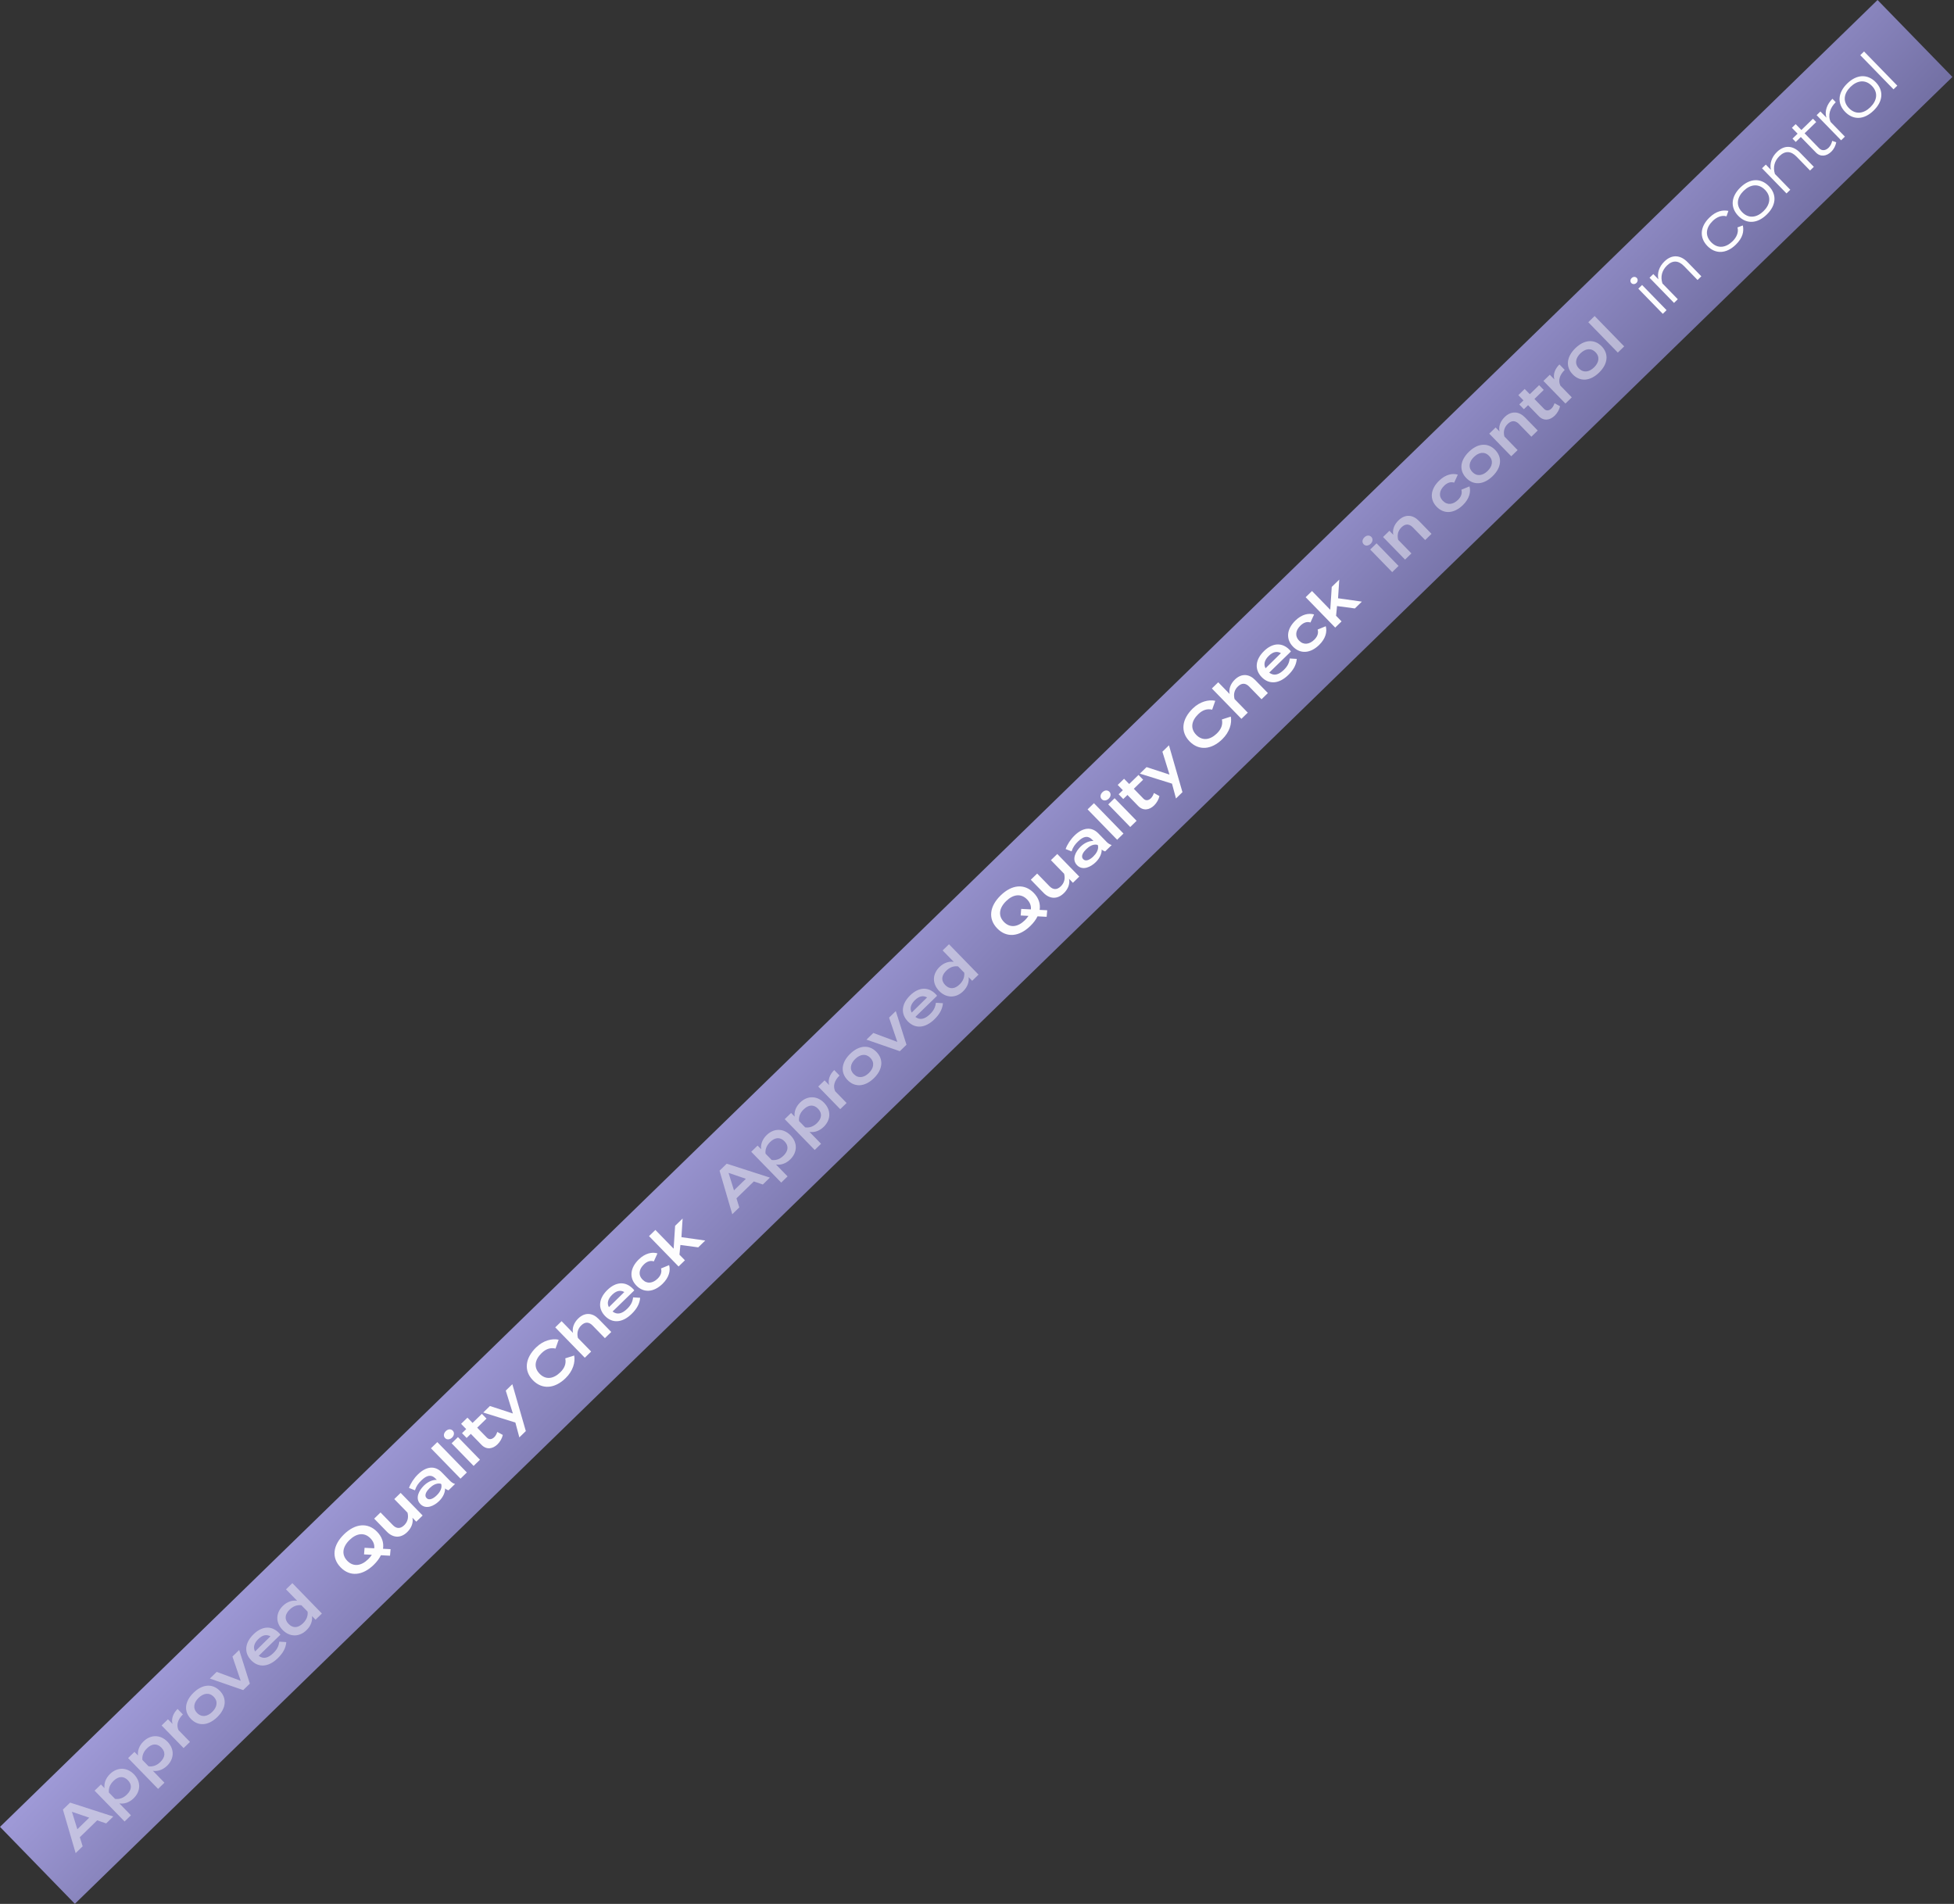 <?xml version="1.0" encoding="UTF-8"?> <svg xmlns="http://www.w3.org/2000/svg" width="546" height="532" viewBox="0 0 546 532" fill="none"><rect x="0" y="0" width="546" height="532" fill="#333333" stroke="none"/> <rect width="732" height="30" transform="translate(0 510.469) rotate(-44.216)" fill="url(#paint0_linear_234_224)"></rect> <path opacity="0.5" d="M29.669 509.506L27.158 508.646L22.307 513.366L23.098 515.9L21.137 517.808L17.581 505.641L19.588 503.688L31.653 507.576L29.669 509.506ZM21.613 511.138L24.939 507.903L20.096 506.252L21.613 511.138ZM37.334 502.495C36.038 503.756 34.551 504.109 33.354 503.912L36.59 507.237L34.813 508.967L26.433 500.354L28.211 498.625L29.204 499.646C29.039 498.444 29.433 496.967 30.729 495.706C32.735 493.754 35.429 493.723 37.437 495.787C39.445 497.851 39.341 500.542 37.334 502.495ZM31.721 497.621C30.792 498.525 30.279 499.626 30.431 500.884L32.15 502.65C33.403 502.837 34.519 502.355 35.447 501.451C36.823 500.112 36.945 498.677 35.74 497.438C34.535 496.2 33.097 496.282 31.721 497.621ZM46.696 493.386C45.4 494.647 43.913 495 42.717 494.802L45.952 498.128L44.175 499.857L35.795 491.245L37.573 489.516L38.566 490.536C38.401 489.335 38.795 487.858 40.091 486.597C42.097 484.644 44.791 484.613 46.799 486.678C48.808 488.742 48.703 491.433 46.696 493.386ZM41.083 488.512C40.154 489.415 39.641 490.517 39.794 491.775L41.512 493.541C42.765 493.728 43.881 493.245 44.809 492.342C46.186 491.003 46.307 489.567 45.102 488.329C43.897 487.09 42.459 487.173 41.083 488.512ZM53.083 486.725L51.305 488.454L45.157 482.136L46.935 480.406L48.207 481.714C47.797 480.26 48.406 478.707 49.622 477.524L51.106 479.049C49.73 480.388 49.188 481.965 49.892 483.445L53.083 486.725ZM60.707 479.798C58.207 482.231 55.398 482.418 53.356 480.32C51.303 478.21 51.579 475.419 54.079 472.986C56.567 470.565 59.376 470.355 61.429 472.465C63.471 474.563 63.195 477.377 60.707 479.798ZM59.301 478.353C60.642 477.048 60.993 475.435 59.721 474.127C58.438 472.808 56.827 473.126 55.485 474.431C54.155 475.726 53.793 477.327 55.076 478.646C56.348 479.953 57.971 479.648 59.301 478.353ZM66.832 461.047L69.815 470.445L67.957 472.253L58.633 469.025L60.548 467.161L67.257 469.652L64.951 462.877L66.832 461.047ZM72.298 462.671C73.564 463.65 74.926 463.329 76.394 461.901C77.483 460.841 77.892 459.885 78.032 458.721L80 458.839C79.875 460.477 79.075 461.926 77.618 463.343C75.015 465.876 72.241 466.03 70.199 463.932C68.146 461.822 68.365 459.064 70.853 456.643C73.147 454.411 75.822 454.086 77.997 456.322C78.198 456.528 78.287 456.643 78.353 456.779L72.298 462.671ZM72.181 457.985C71.023 459.112 70.656 460.317 71.274 461.457L75.575 457.228C74.418 456.59 73.305 456.891 72.181 457.985ZM79.049 448.714C80.344 447.453 81.831 447.1 83.028 447.297L79.915 444.098L81.692 442.368L89.949 450.854L88.172 452.584L87.179 451.563C87.343 452.765 86.95 454.241 85.654 455.502C83.647 457.455 80.954 457.486 78.945 455.422C76.937 453.358 77.042 450.666 79.049 448.714ZM84.662 453.588C85.591 452.684 86.104 451.582 85.951 450.324L84.233 448.558C82.979 448.371 81.864 448.854 80.935 449.758C79.559 451.097 79.438 452.532 80.643 453.77C81.848 455.009 83.286 454.927 84.662 453.588Z" fill="#F5F5F8"></path> <path d="M105.383 428.024C106.755 429.435 107.287 431.082 107.026 432.765L109.141 432.873L108.98 434.704L106.436 434.567C105.993 435.489 105.325 436.385 104.43 437.255C101.3 440.301 97.788 440.638 95.177 437.954C92.566 435.271 92.998 431.769 96.129 428.723C99.26 425.677 102.772 425.341 105.383 428.024ZM102.891 435.673C103.303 435.271 103.637 434.857 103.903 434.442L101.721 434.333L101.871 432.491L104.573 432.629C104.688 431.647 104.339 430.691 103.514 429.843C101.84 428.123 99.653 428.376 97.669 430.306C95.685 432.236 95.372 434.416 97.046 436.136C98.72 437.856 100.895 437.614 102.891 435.673ZM110.173 418.876L111.95 417.147L118.098 423.466L116.321 425.195L115.238 424.083C115.537 425.422 115.007 426.92 113.791 428.102C111.899 429.943 109.753 429.688 108.113 428.002L104.553 424.344L106.331 422.614L109.779 426.158C110.783 427.19 111.88 427.216 112.935 426.19C113.875 425.275 114.231 424.08 113.866 422.672L110.173 418.876ZM116.794 411.965C119.099 409.722 121.524 409.439 123.432 411.4L125.697 413.727C126.144 414.186 126.592 414.486 127.156 414.653L125.332 416.427C124.972 416.331 124.601 416.134 124.378 415.904L124.367 415.893C124.398 416.889 123.916 418.252 122.7 419.434C121.347 420.751 119.068 421.919 117.472 420.279C115.877 418.639 117.118 416.405 118.471 415.088C119.687 413.905 121.051 413.449 122.057 413.519L121.655 413.106C120.517 411.937 119.258 412.18 117.744 413.653C116.884 414.489 116.308 415.273 115.952 416.423L114.287 415.766C114.7 414.539 115.67 413.058 116.794 411.965ZM123.319 414.747L123.162 414.587C121.967 414.299 120.848 415.03 120.034 415.822C119.3 416.536 118.389 417.757 119.204 418.594C120.018 419.432 121.275 418.566 122.009 417.852C122.823 417.06 123.574 415.95 123.319 414.747ZM130.455 411.442L128.678 413.171L120.421 404.686L122.199 402.956L130.455 411.442ZM126.327 401.685C125.696 402.299 124.881 402.355 124.379 401.839C123.854 401.3 123.944 400.498 124.575 399.885C125.194 399.282 125.987 399.225 126.512 399.764C127.014 400.28 126.946 401.082 126.327 401.685ZM127.969 401.56L134.117 407.879L132.34 409.608L126.192 403.29L127.969 401.56ZM138.958 400.11L140.497 400.958C140.315 401.849 139.758 402.86 139.012 403.585C137.682 404.879 135.947 405.161 134.563 403.739L131.562 400.654L130.392 401.792L129.098 400.462L130.268 399.324L128.84 397.856L130.617 396.127L132.045 397.595L134.648 395.062L135.943 396.392L133.34 398.925L136.04 401.7C136.665 402.342 137.47 402.206 138.1 401.592C138.536 401.168 138.77 400.628 138.958 400.11ZM141.326 388.565L143.161 386.779L146.93 399.877L145.118 401.64L144.01 397.495L135.03 394.69L136.899 392.871L143.309 394.962L141.326 388.565ZM156.553 383.459C157.746 382.299 158.25 381.05 157.953 379.552L160.442 378.76C160.79 380.632 160.134 383.056 158.036 385.097C155.02 388.032 151.508 388.346 148.908 385.674C146.308 383.002 146.718 379.5 149.815 376.488C151.833 374.524 154.285 373.946 156.101 374.345L155.23 376.822C153.786 376.485 152.524 376.932 151.331 378.092C149.428 379.945 149.059 382.089 150.777 383.855C152.496 385.621 154.65 385.311 156.553 383.459ZM161.563 368.427C163.455 366.586 165.602 366.842 167.242 368.528L170.801 372.186L169.024 373.915L165.576 370.372C164.572 369.34 163.474 369.313 162.419 370.34C161.479 371.255 161.123 372.449 161.489 373.857L165.182 377.653L163.405 379.383L157.257 373.064L155.148 370.897L156.925 369.167L159.123 371.426L160.116 372.447C159.818 371.108 160.348 369.61 161.563 368.427ZM171.172 366.467C172.437 367.446 173.799 367.126 175.267 365.697C176.356 364.637 176.766 363.681 176.906 362.518L178.873 362.635C178.749 364.274 177.948 365.723 176.492 367.14C173.889 369.673 171.115 369.827 169.073 367.728C167.02 365.618 167.238 362.861 169.727 360.439C172.02 358.208 174.695 357.882 176.871 360.119C177.072 360.325 177.161 360.439 177.227 360.576L171.172 366.467ZM171.055 361.781C169.897 362.908 169.529 364.114 170.148 365.254L174.448 361.024C173.292 360.386 172.179 360.688 171.055 361.781ZM186.972 353.505C187.404 355.005 186.958 356.956 185.135 358.73C182.658 361.14 179.85 361.306 177.819 359.218C175.777 357.12 176.019 354.317 178.496 351.907C180.296 350.155 182.248 349.775 183.713 350.225L182.698 352.462C181.65 352.12 180.705 352.548 179.902 353.329C178.583 354.612 178.245 356.215 179.539 357.545C180.811 358.852 182.433 358.569 183.752 357.286C184.554 356.505 185.02 355.538 184.707 354.436L186.972 353.505ZM195.102 348.541L190.122 347.873L189.858 350.585L191.387 352.156L189.61 353.885L181.353 345.399L183.13 343.67L188.229 348.911L188.645 342.523L190.743 340.481L190.412 345.693L197.063 346.633L195.102 348.541Z" fill="#FDFDFE"></path> <path opacity="0.5" d="M213.149 330.982L210.638 330.121L205.787 334.841L206.578 337.375L204.617 339.283L201.061 327.116L203.068 325.163L215.133 329.051L213.149 330.982ZM205.093 332.614L208.419 329.378L203.576 327.728L205.093 332.614ZM220.814 323.97C219.518 325.231 218.031 325.584 216.834 325.387L220.07 328.712L218.293 330.442L209.913 321.83L211.69 320.1L212.684 321.121C212.519 319.919 212.913 318.442 214.208 317.182C216.215 315.229 218.908 315.198 220.917 317.262C222.925 319.326 222.821 322.018 220.814 323.97ZM215.2 319.096C214.272 320 213.759 321.102 213.911 322.36L215.629 324.126C216.883 324.313 217.998 323.83 218.927 322.926C220.303 321.587 220.425 320.152 219.22 318.913C218.015 317.675 216.577 317.757 215.2 319.096ZM230.176 314.861C228.88 316.122 227.393 316.475 226.196 316.277L229.432 319.603L227.655 321.332L219.275 312.72L221.053 310.991L222.046 312.012C221.881 310.81 222.275 309.333 223.57 308.072C225.577 306.12 228.271 306.089 230.279 308.153C232.287 310.217 232.183 312.908 230.176 314.861ZM224.563 309.987C223.634 310.891 223.121 311.992 223.273 313.25L224.992 315.016C226.245 315.203 227.36 314.721 228.289 313.817C229.665 312.478 229.787 311.043 228.582 309.804C227.377 308.566 225.939 308.648 224.563 309.987ZM236.563 308.2L234.785 309.93L228.637 303.611L230.415 301.882L231.687 303.189C231.277 301.735 231.886 300.182 233.102 298.999L234.586 300.524C233.21 301.863 232.668 303.44 233.372 304.921L236.563 308.2ZM244.187 301.273C241.687 303.706 238.878 303.894 236.836 301.795C234.783 299.685 235.059 296.894 237.559 294.462C240.047 292.04 242.856 291.83 244.909 293.94C246.951 296.039 246.675 298.852 244.187 301.273ZM242.781 299.828C244.122 298.523 244.473 296.91 243.201 295.602C241.917 294.284 240.306 294.601 238.965 295.907C237.635 297.201 237.273 298.803 238.556 300.121C239.828 301.429 241.45 301.123 242.781 299.828ZM250.312 282.522L253.295 291.92L251.437 293.728L242.112 290.5L244.027 288.637L250.737 291.127L248.431 284.352L250.312 282.522ZM255.778 284.146C257.043 285.125 258.406 284.804 259.873 283.376C260.963 282.316 261.372 281.36 261.512 280.196L263.479 280.314C263.355 281.953 262.555 283.401 261.098 284.818C258.495 287.351 255.721 287.506 253.679 285.407C251.626 283.297 251.845 280.539 254.333 278.118C256.627 275.886 259.301 275.561 261.477 277.797C261.678 278.004 261.767 278.118 261.833 278.255L255.778 284.146ZM255.661 279.46C254.503 280.587 254.136 281.793 254.754 282.933L259.055 278.703C257.898 278.065 256.785 278.367 255.661 279.46ZM262.528 270.189C263.824 268.928 265.311 268.575 266.508 268.772L263.395 265.573L265.172 263.843L273.429 272.329L271.652 274.059L270.659 273.038C270.823 274.24 270.43 275.717 269.134 276.978C267.127 278.93 264.434 278.961 262.425 276.897C260.417 274.833 260.522 272.141 262.528 270.189ZM268.142 275.063C269.071 274.159 269.583 273.057 269.431 271.799L267.713 270.033C266.459 269.847 265.344 270.329 264.415 271.233C263.039 272.572 262.917 274.007 264.122 275.246C265.327 276.484 266.766 276.402 268.142 275.063Z" fill="#F5F5F8"></path> <path d="M288.863 249.499C290.235 250.91 290.767 252.558 290.506 254.24L292.621 254.348L292.46 256.179L289.916 256.042C289.473 256.964 288.805 257.86 287.91 258.73C284.78 261.776 281.268 262.113 278.657 259.43C276.046 256.746 276.478 253.245 279.609 250.199C282.74 247.152 286.252 246.816 288.863 249.499ZM286.371 257.148C286.783 256.746 287.117 256.332 287.383 255.917L285.201 255.808L285.351 253.966L288.053 254.105C288.168 253.122 287.819 252.167 286.994 251.318C285.32 249.598 283.133 249.851 281.149 251.781C279.165 253.711 278.852 255.891 280.526 257.611C282.2 259.331 284.375 259.089 286.371 257.148ZM293.653 240.352L295.43 238.622L301.578 244.941L299.8 246.67L298.718 245.558C299.017 246.897 298.487 248.395 297.271 249.577C295.379 251.419 293.233 251.163 291.593 249.477L288.033 245.819L289.811 244.09L293.259 247.633C294.263 248.665 295.36 248.691 296.415 247.665C297.355 246.75 297.711 245.555 297.346 244.147L293.653 240.352ZM300.274 233.44C302.579 231.197 305.004 230.914 306.912 232.875L309.177 235.203C309.624 235.661 310.072 235.962 310.636 236.128L308.812 237.902C308.451 237.806 308.081 237.609 307.858 237.38L307.846 237.368C307.878 238.364 307.396 239.727 306.18 240.91C304.827 242.226 302.548 243.394 300.952 241.754C299.357 240.115 300.598 237.88 301.951 236.563C303.167 235.381 304.531 234.924 305.537 234.994L305.135 234.582C303.997 233.412 302.738 233.655 301.224 235.128C300.364 235.965 299.788 236.749 299.432 237.898L297.767 237.242C298.18 236.014 299.15 234.534 300.274 233.44ZM306.799 236.222L306.642 236.062C305.447 235.774 304.328 236.505 303.514 237.298C302.78 238.012 301.869 239.233 302.684 240.07C303.498 240.907 304.755 240.041 305.489 239.327C306.303 238.535 307.054 237.425 306.799 236.222ZM313.935 232.917L312.158 234.647L303.901 226.161L305.678 224.431L313.935 232.917ZM309.807 223.16C309.176 223.774 308.361 223.831 307.859 223.315C307.334 222.776 307.424 221.973 308.055 221.36C308.674 220.757 309.467 220.7 309.992 221.239C310.494 221.755 310.426 222.558 309.807 223.16ZM311.449 223.036L317.597 229.354L315.82 231.084L309.672 224.765L311.449 223.036ZM322.438 221.586L323.977 222.433C323.795 223.324 323.238 224.335 322.492 225.06C321.162 226.354 319.427 226.636 318.043 225.214L315.042 222.129L313.872 223.268L312.578 221.937L313.748 220.799L312.32 219.331L314.097 217.602L315.525 219.07L318.128 216.537L319.423 217.867L316.819 220.4L319.52 223.175C320.145 223.817 320.95 223.681 321.58 223.068C322.016 222.644 322.25 222.104 322.438 221.586ZM324.806 210.04L326.641 208.255L330.41 221.352L328.598 223.115L327.49 218.97L318.51 216.165L320.379 214.347L326.789 216.437L324.806 210.04ZM340.033 204.934C341.226 203.774 341.73 202.525 341.433 201.027L343.922 200.235C344.27 202.107 343.614 204.531 341.516 206.573C338.5 209.507 334.988 209.821 332.388 207.149C329.788 204.477 330.198 200.975 333.295 197.963C335.313 195.999 337.765 195.422 339.581 195.82L338.71 198.297C337.266 197.961 336.004 198.407 334.811 199.568C332.908 201.42 332.539 203.565 334.257 205.331C335.976 207.097 338.13 206.787 340.033 204.934ZM345.043 189.903C346.935 188.062 349.082 188.317 350.722 190.003L354.281 193.661L352.504 195.39L349.056 191.847C348.052 190.815 346.954 190.789 345.899 191.815C344.959 192.73 344.603 193.925 344.969 195.333L348.662 199.128L346.885 200.858L340.737 194.539L338.628 192.372L340.405 190.642L342.603 192.902L343.596 193.922C343.298 192.583 343.828 191.085 345.043 189.903ZM354.652 187.943C355.917 188.922 357.279 188.601 358.747 187.173C359.836 186.113 360.246 185.156 360.386 183.993L362.353 184.11C362.229 185.749 361.428 187.198 359.972 188.615C357.369 191.148 354.595 191.302 352.553 189.204C350.5 187.094 350.718 184.336 353.207 181.915C355.5 179.683 358.175 179.358 360.351 181.594C360.552 181.8 360.641 181.915 360.707 182.051L354.652 187.943ZM354.535 183.257C353.377 184.384 353.009 185.589 353.627 186.729L357.928 182.5C356.772 181.862 355.659 182.163 354.535 183.257ZM370.452 174.981C370.884 176.48 370.438 178.431 368.615 180.205C366.138 182.616 363.33 182.781 361.299 180.694C359.257 178.595 359.499 175.792 361.976 173.382C363.776 171.631 365.728 171.25 367.192 171.7L366.177 173.938C365.13 173.595 364.185 174.024 363.382 174.805C362.063 176.088 361.725 177.69 363.019 179.02C364.291 180.327 365.913 180.044 367.232 178.761C368.034 177.98 368.5 177.013 368.187 175.911L370.452 174.981ZM378.582 170.016L373.602 169.348L373.338 172.06L374.867 173.631L373.09 175.361L364.833 166.875L366.61 165.145L371.709 170.386L372.125 163.999L374.223 161.957L373.892 167.168L380.543 168.108L378.582 170.016Z" fill="#FDFDFE"></path> <path opacity="0.5" d="M383.002 151.942C382.371 152.556 381.556 152.612 381.054 152.096C380.529 151.557 380.619 150.755 381.25 150.142C381.869 149.539 382.662 149.482 383.187 150.021C383.689 150.537 383.621 151.34 383.002 151.942ZM384.644 151.817L390.792 158.136L389.015 159.866L382.867 153.547L384.644 151.817ZM394.386 154.639L392.609 156.368L386.461 150.05L388.238 148.32L389.321 149.433C389.022 148.093 389.552 146.596 390.767 145.413C392.66 143.572 394.806 143.828 396.446 145.513L400.005 149.172L398.228 150.901L394.78 147.358C393.776 146.325 392.679 146.299 391.624 147.326C390.684 148.241 390.328 149.435 390.693 150.843L394.386 154.639ZM410.61 135.906C411.042 137.406 410.597 139.357 408.774 141.131C406.297 143.541 403.488 143.707 401.457 141.62C399.416 139.521 399.658 136.718 402.135 134.308C403.935 132.556 405.886 132.176 407.351 132.626L406.336 134.864C405.289 134.521 404.344 134.949 403.541 135.731C402.222 137.014 401.883 138.616 403.178 139.946C404.45 141.253 406.071 140.97 407.39 139.687C408.193 138.906 408.659 137.939 408.346 136.837L410.61 135.906ZM417.073 133.056C414.573 135.489 411.764 135.677 409.722 133.578C407.669 131.468 407.945 128.677 410.445 126.245C412.933 123.824 415.742 123.613 417.795 125.723C419.837 127.822 419.561 130.635 417.073 133.056ZM415.667 131.612C417.008 130.306 417.359 128.693 416.087 127.386C414.803 126.067 413.192 126.384 411.851 127.69C410.52 128.984 410.159 130.586 411.442 131.904C412.714 133.212 414.336 132.906 415.667 131.612ZM424.063 125.764L422.286 127.493L416.138 121.175L417.915 119.445L418.997 120.557C418.699 119.218 419.229 117.721 420.444 116.538C422.336 114.697 424.483 114.953 426.123 116.638L429.682 120.296L427.905 122.026L424.457 118.482C423.453 117.45 422.355 117.424 421.3 118.45C420.36 119.365 420.004 120.56 420.37 121.968L424.063 125.764ZM434.38 112.666L435.919 113.514C435.737 114.405 435.18 115.416 434.435 116.141C433.105 117.435 431.37 117.717 429.986 116.295L426.985 113.21L425.815 114.348L424.521 113.018L425.69 111.88L424.262 110.412L426.039 108.683L427.468 110.15L430.071 107.618L431.365 108.948L428.762 111.481L431.462 114.256C432.087 114.898 432.892 114.762 433.523 114.148C433.959 113.724 434.192 113.184 434.38 112.666ZM439.204 111.032L437.426 112.761L431.278 106.443L433.056 104.713L434.328 106.021C433.918 104.567 434.527 103.014 435.743 101.831L437.227 103.356C435.851 104.695 435.309 106.272 436.013 107.752L439.204 111.032ZM446.828 104.105C444.328 106.537 441.519 106.725 439.477 104.627C437.424 102.517 437.7 99.726 440.2 97.293C442.688 94.872 445.497 94.662 447.55 96.772C449.592 98.87 449.316 101.684 446.828 104.105ZM445.422 102.66C446.763 101.355 447.114 99.741 445.842 98.434C444.558 97.115 442.947 97.433 441.606 98.738C440.276 100.033 439.914 101.634 441.197 102.953C442.469 104.26 444.091 103.954 445.422 102.66ZM453.841 96.79L452.063 98.519L443.807 90.034L445.584 88.304L453.841 96.79Z" fill="#F5F5F8"></path> <path d="M457.26 79.062C456.834 79.476 456.21 79.48 455.846 79.106C455.47 78.719 455.503 78.108 455.929 77.694C456.355 77.28 456.966 77.263 457.343 77.65C457.707 78.024 457.685 78.647 457.26 79.062ZM458.843 79.631L465.684 86.662L464.626 87.691L457.785 80.66L458.843 79.631ZM468.821 83.61L467.763 84.639L460.922 77.608L461.98 76.579L463.398 78.037C463.027 76.338 463.573 74.526 465.083 73.057C467.263 70.936 469.664 71.312 471.534 73.234L475.4 77.208L474.342 78.237L470.552 74.341C469.008 72.754 467.38 72.656 465.793 74.2C464.425 75.53 463.905 77.267 464.528 79.198L468.821 83.61ZM486.993 62.99C487.352 64.65 486.983 66.465 485.022 68.373C482.352 70.972 479.321 71.032 477.087 68.736C474.84 66.427 474.983 63.399 477.654 60.8C479.576 58.93 481.388 58.624 482.962 58.926L482.432 60.446C481.025 60.032 479.589 60.751 478.583 61.73C476.725 63.537 476.3 65.784 478.158 67.694C480.003 69.59 482.261 69.227 484.119 67.419C485.138 66.427 485.909 64.974 485.496 63.543L486.993 62.99ZM493.678 59.951C490.995 62.562 487.99 62.648 485.73 60.326C483.471 58.004 483.626 54.989 486.31 52.378C488.993 49.767 492.011 49.694 494.271 52.016C496.53 54.338 496.362 57.34 493.678 59.951ZM492.762 59.009C494.594 57.227 495.045 54.955 493.2 53.058C491.342 51.149 489.058 51.538 487.226 53.32C485.394 55.102 484.943 57.375 486.801 59.284C488.646 61.181 490.93 60.792 492.762 59.009ZM500.256 53.023L499.198 54.053L492.357 47.022L493.415 45.992L494.834 47.45C494.462 45.752 495.009 43.939 496.518 42.471C498.699 40.349 501.099 40.726 502.97 42.648L506.836 46.621L505.778 47.651L501.987 43.755C500.443 42.168 498.815 42.069 497.228 43.613C495.861 44.944 495.341 46.681 495.963 48.611L500.256 53.023ZM511.98 39.356L513.094 39.753C512.916 40.68 512.483 41.629 511.696 42.395C510.432 43.625 508.734 43.971 507.404 42.603L503.199 38.281L501.779 39.662L500.876 38.733L502.295 37.352L500.701 35.714L501.758 34.685L503.353 36.323L506.591 33.172L507.495 34.101L504.256 37.252L508.311 41.419C509.152 42.283 510.186 42.03 510.961 41.277C511.515 40.737 511.779 40.079 511.98 39.356ZM515.514 38.178L514.456 39.207L507.615 32.176L508.673 31.146L510.355 32.875C509.768 31.136 510.509 29.084 512.031 27.603L512.96 28.558C511.36 30.114 510.683 32.154 511.522 34.075L515.514 38.178ZM523.539 30.897C520.855 33.508 517.85 33.594 515.591 31.272C513.331 28.95 513.487 25.935 516.171 23.324C518.854 20.713 521.872 20.64 524.131 22.962C526.391 25.284 526.222 28.286 523.539 30.897ZM522.623 29.955C524.454 28.173 524.906 25.9 523.06 24.004C521.203 22.095 518.919 22.483 517.087 24.266C515.255 26.048 514.804 28.321 516.662 30.23C518.507 32.126 520.791 31.738 522.623 29.955ZM530.156 23.931L529.098 24.961L519.809 15.414L520.867 14.385L530.156 23.931Z" fill="#FDFDFE"></path> <defs> <linearGradient id="paint0_linear_234_224" x1="15.411" y1="0.9" x2="17.79" y2="58.383" gradientUnits="userSpaceOnUse"> <stop stop-color="#9E99D6"></stop> <stop offset="1" stop-color="#7471A5"></stop> </linearGradient> </defs> </svg> 